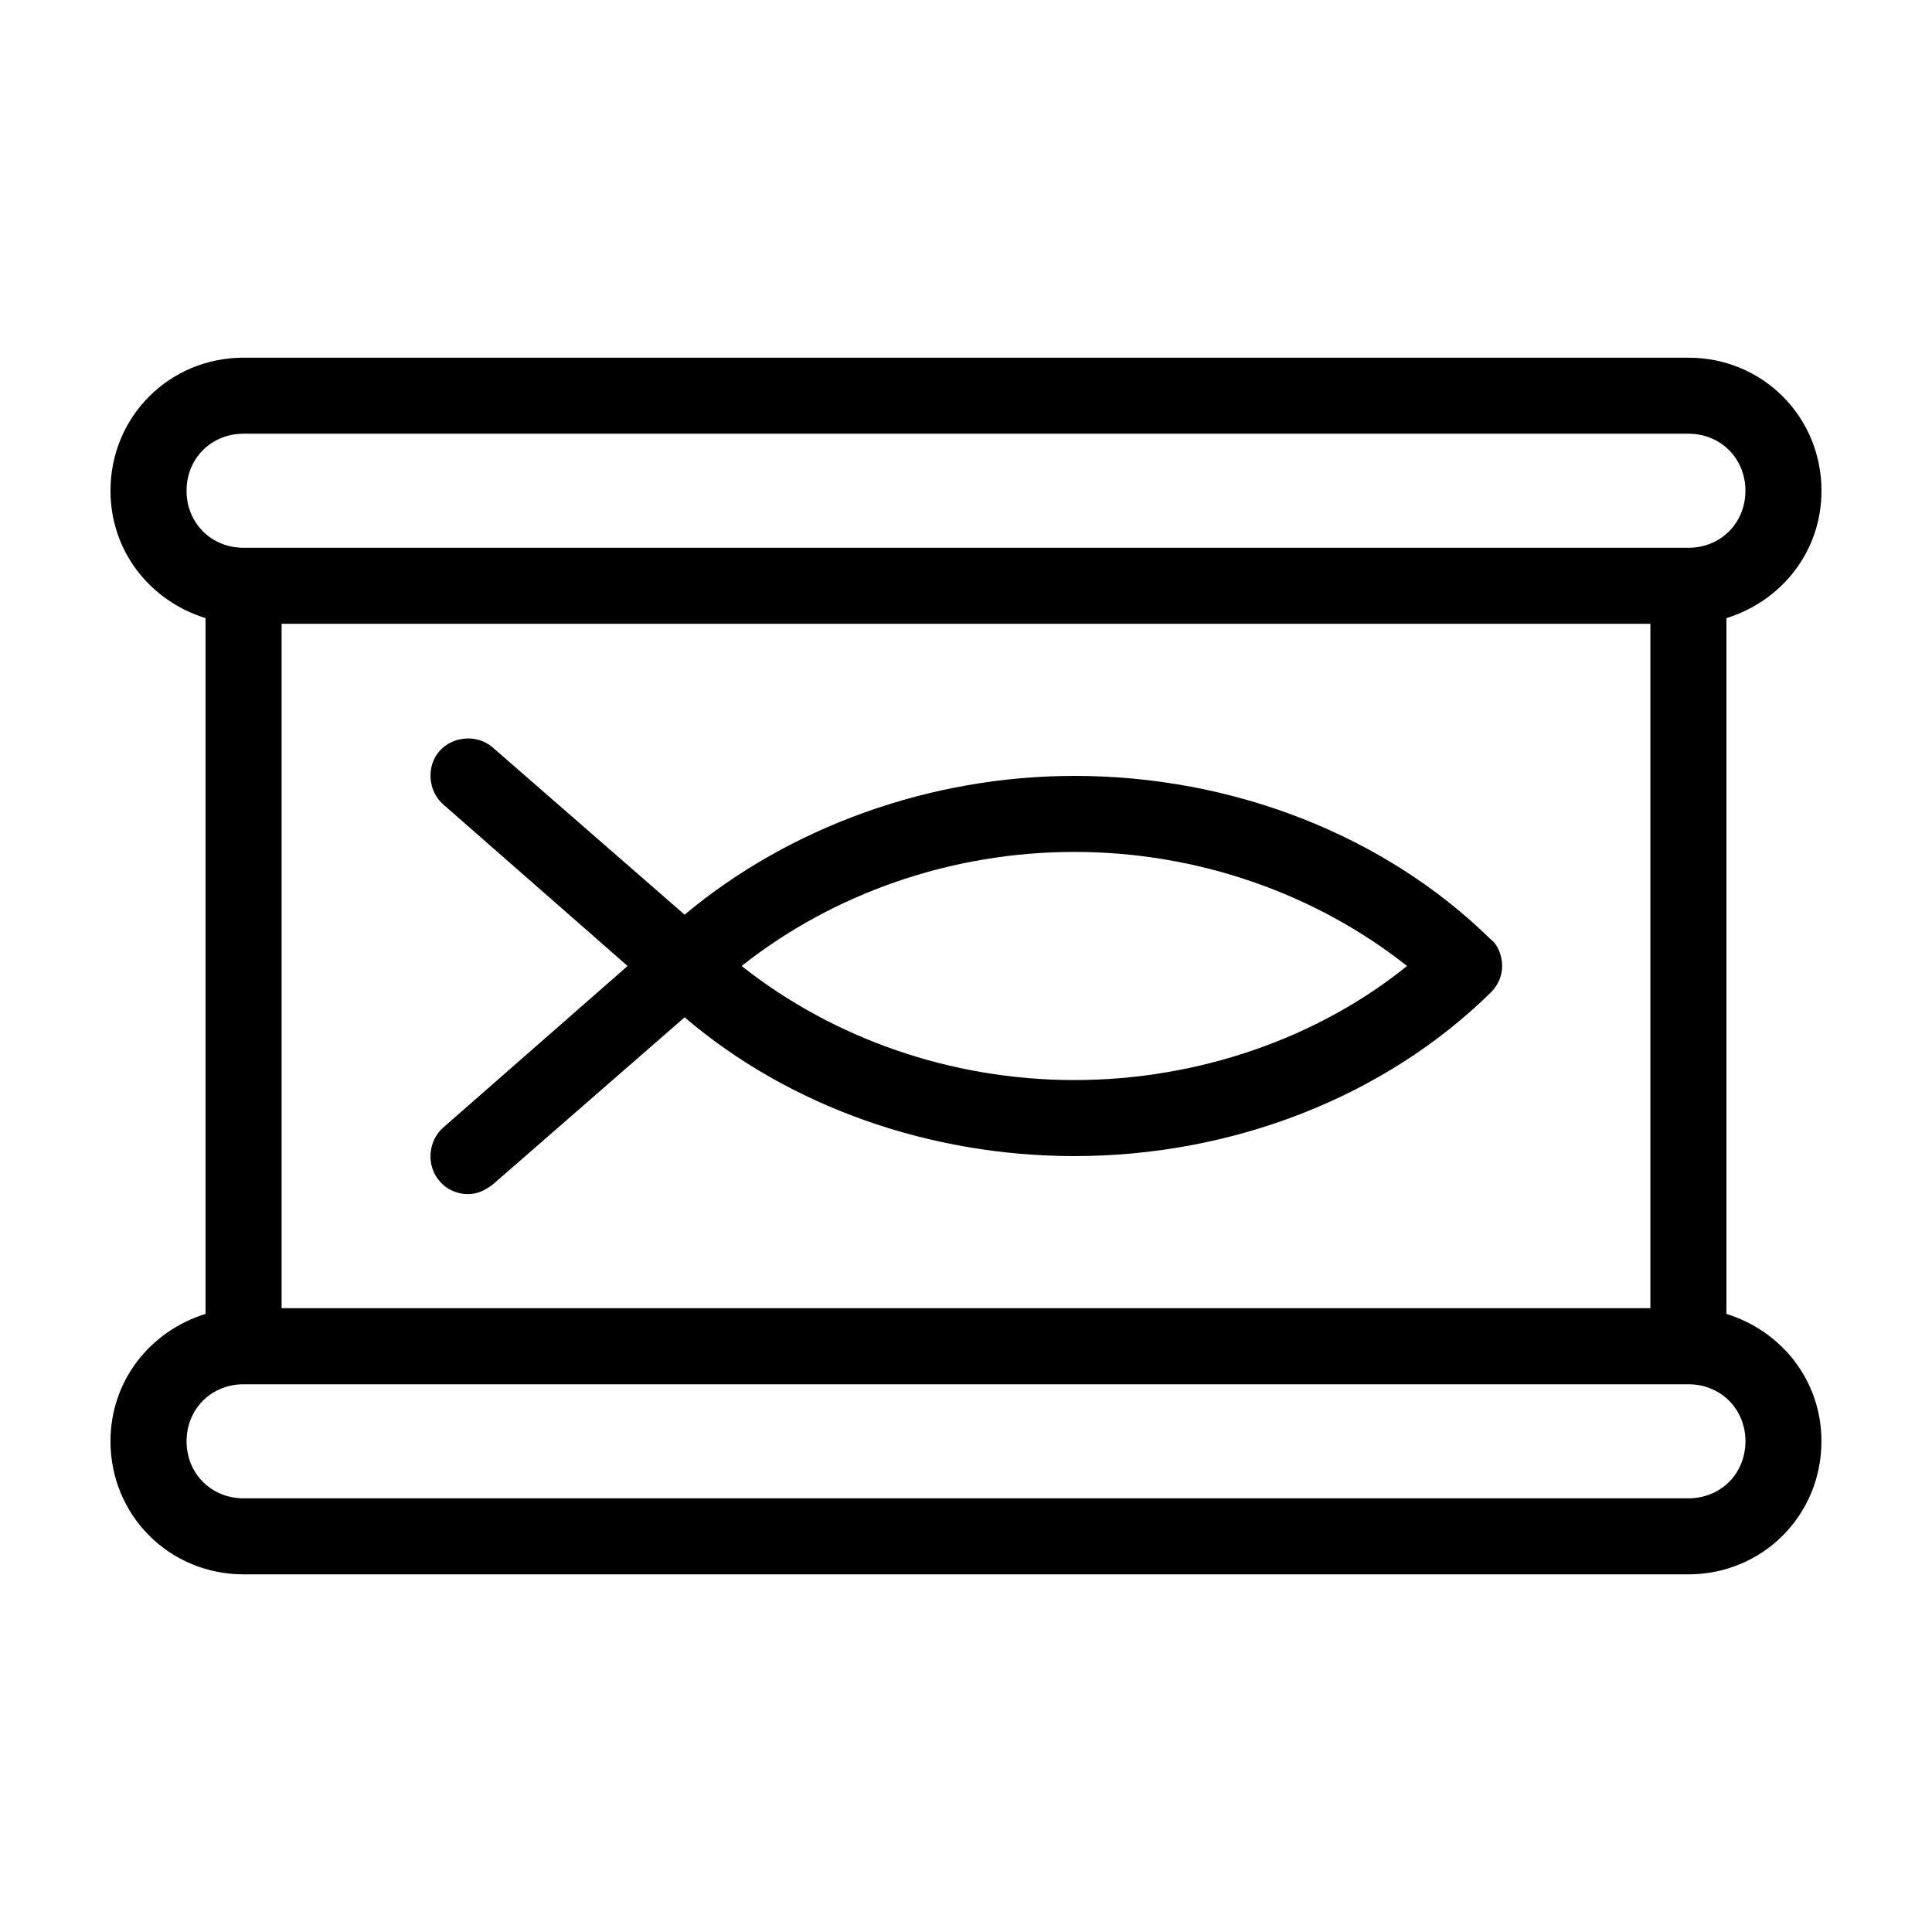 <?xml version="1.0" encoding="UTF-8"?>
<!-- The Best Svg Icon site in the world: iconSvg.co, Visit us! https://iconsvg.co -->
<svg fill="#000000" width="800px" height="800px" version="1.1" viewBox="144 144 512 512" xmlns="http://www.w3.org/2000/svg">
 <path d="m428.71 349.62c-38.289 0-75.57 13.602-103.28 36.777l-50.883-44.336c-4.031-3.527-10.578-3.023-14.105 1.008-3.527 4.031-3.023 10.578 1.008 14.105l48.871 42.824-48.871 42.824c-4.031 3.527-4.535 10.078-1.008 14.105 2.016 2.519 5.039 3.527 7.559 3.527 2.519 0 4.535-1.008 6.551-2.519l50.883-44.336c27.711 23.68 64.992 36.777 103.28 36.777 41.816 0 82.121-15.617 110.34-43.328 2.016-2.016 3.023-4.535 3.023-7.055 0-2.519-1.008-5.543-3.023-7.055-28.219-27.703-68.523-43.32-110.34-43.32zm0 80.609c-32.746 0-63.984-11.082-88.168-30.23 24.184-19.145 55.418-30.23 88.168-30.23 32.746 0 63.984 11.082 88.168 30.23-23.68 19.148-55.418 30.23-88.168 30.23zm172.81 61.969v-184.39c14.609-4.535 25.191-17.633 25.191-33.754 0-19.648-15.617-35.266-35.266-35.266h-382.9c-19.648 0-35.266 15.617-35.266 35.266 0 16.121 10.578 29.223 25.191 33.754v184.39c-14.609 4.535-25.191 17.633-25.191 33.754 0 19.648 15.617 35.266 35.266 35.266h382.89c19.648 0 35.266-15.617 35.266-35.266 0-16.121-10.578-29.219-25.188-33.754zm-382.89-182.88h362.74v181.37h-362.74zm-25.191-35.266c0-8.566 6.551-15.113 15.113-15.113h382.89c8.566 0 15.113 6.551 15.113 15.113 0 8.566-6.551 15.113-15.113 15.113h-382.89c-8.566 0-15.113-6.551-15.113-15.113zm398.01 267.02h-382.89c-8.566 0-15.113-6.551-15.113-15.113 0-8.566 6.551-15.113 15.113-15.113h382.89c8.566 0 15.113 6.551 15.113 15.113s-6.547 15.113-15.113 15.113z"/>
</svg>